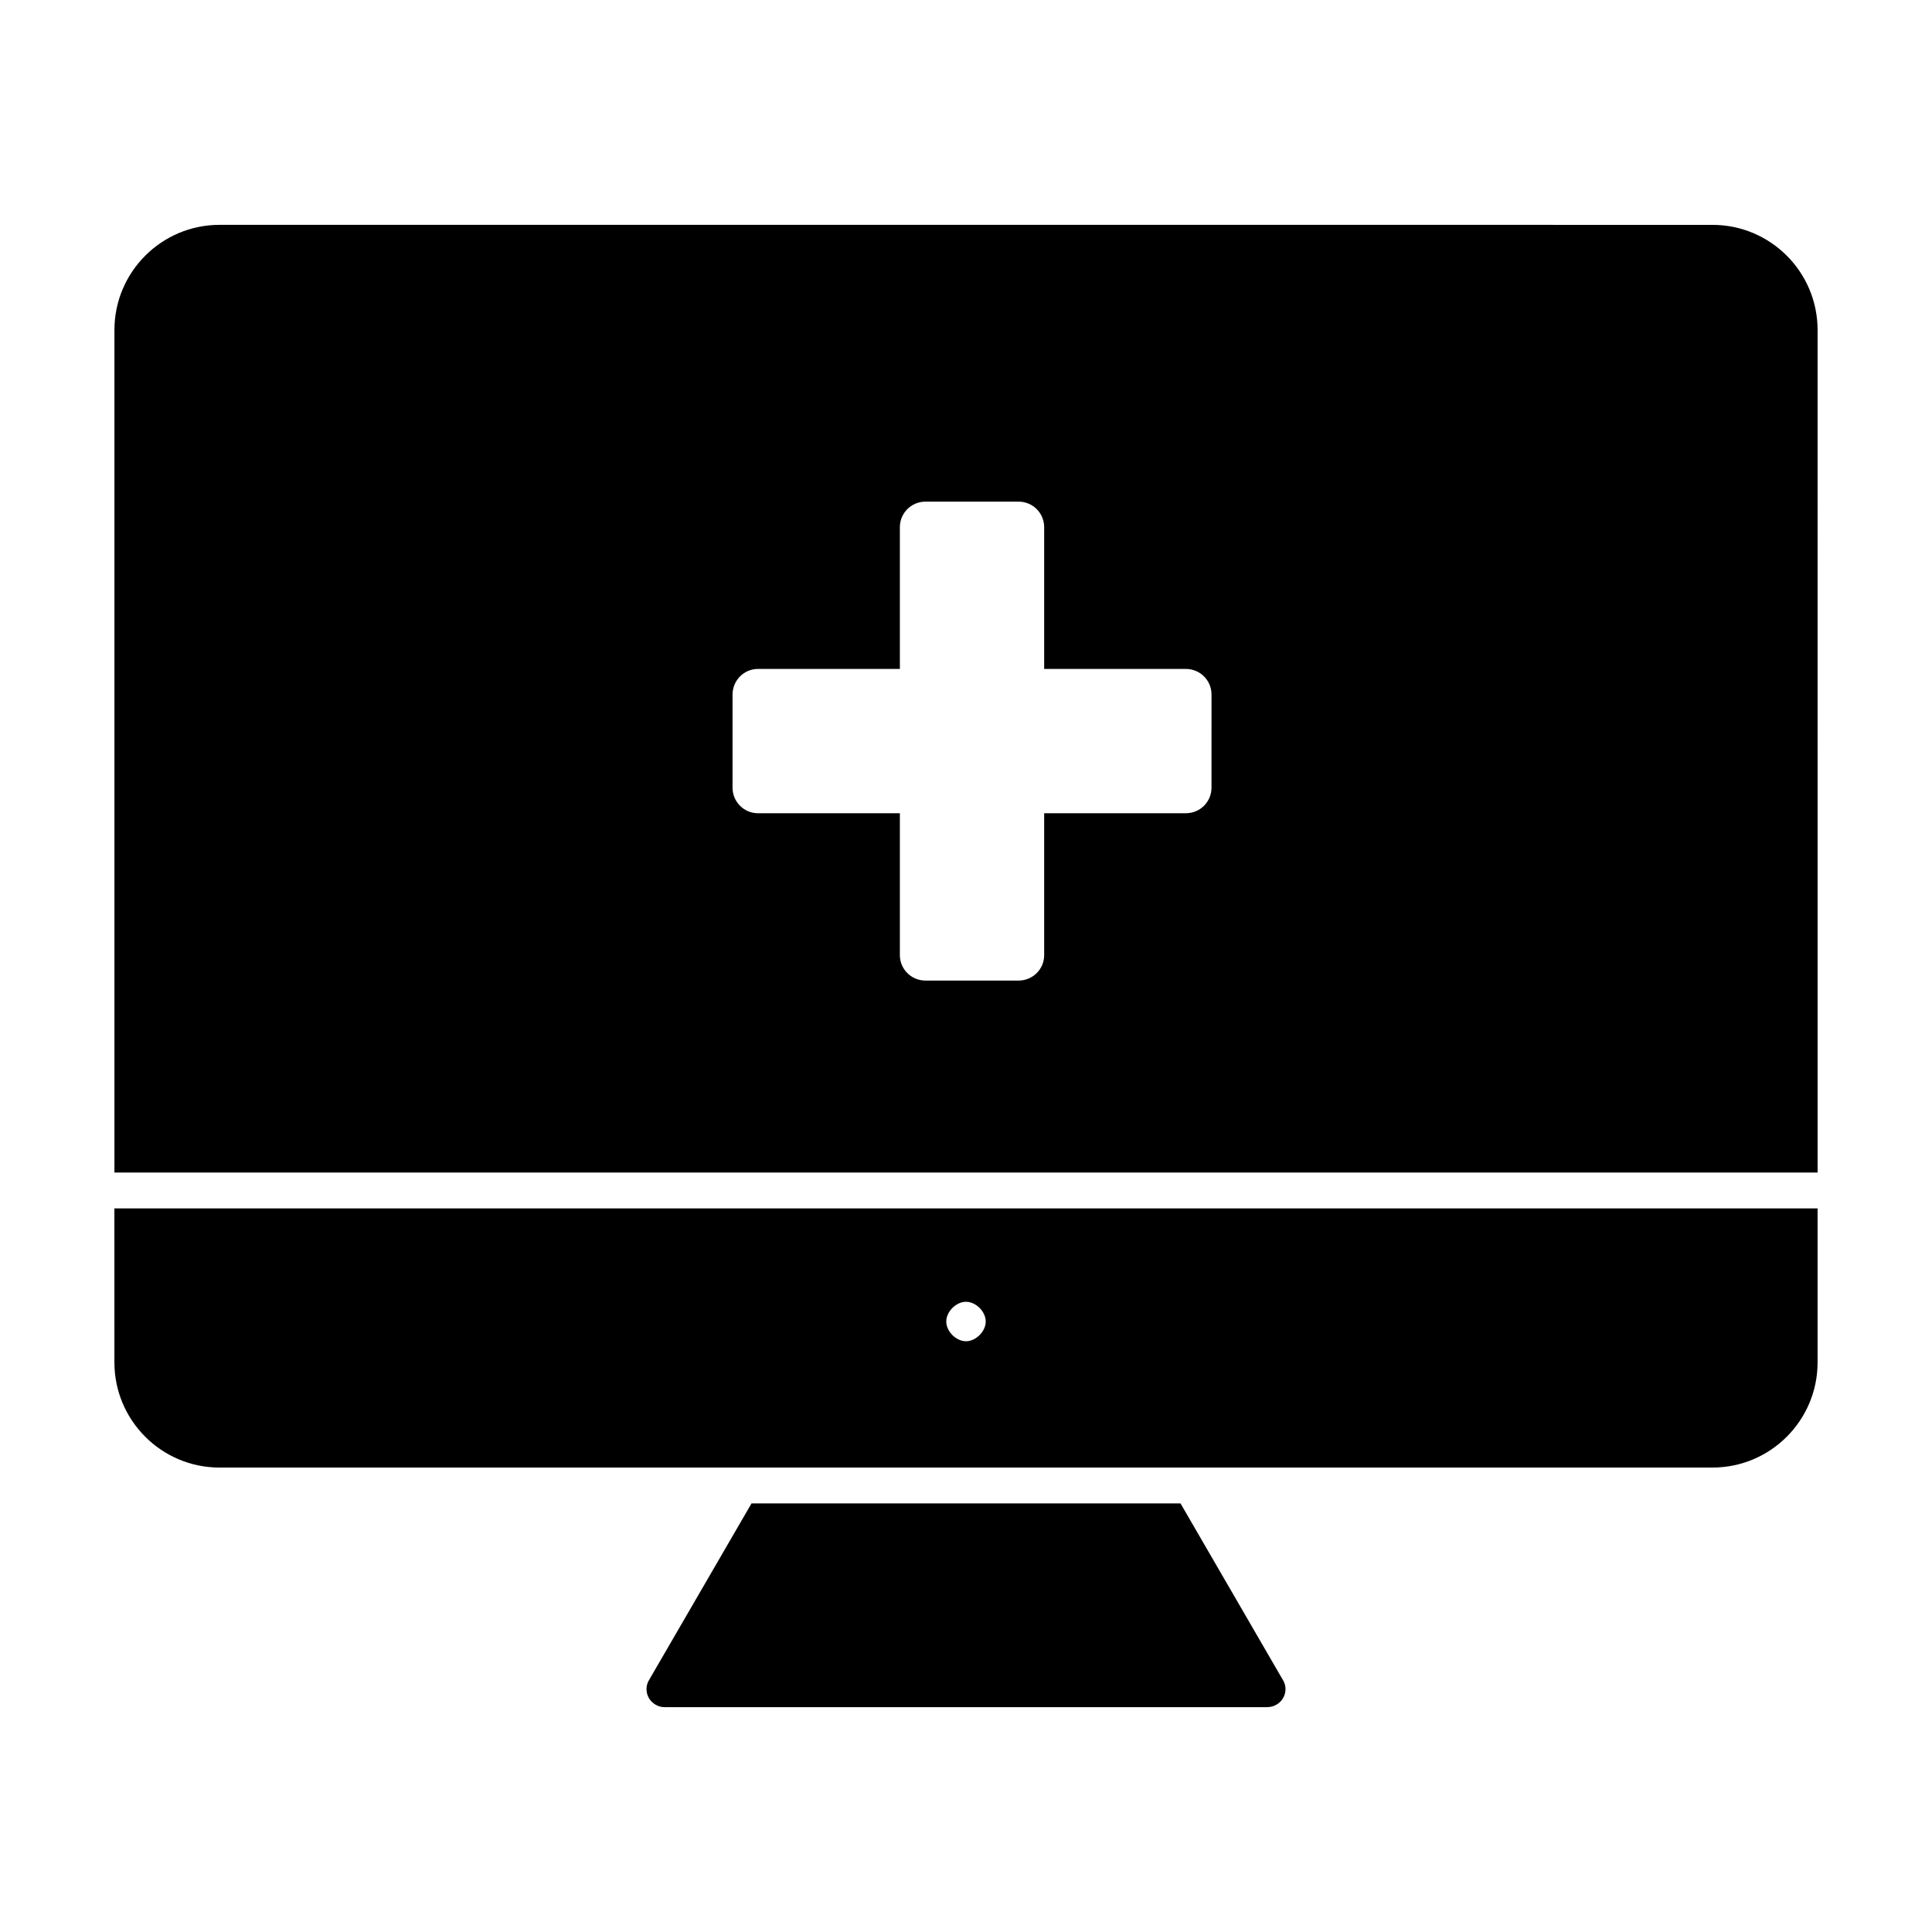 <?xml version="1.0" encoding="UTF-8"?>
<!-- Uploaded to: ICON Repo, www.iconrepo.com, Generator: ICON Repo Mixer Tools -->
<svg fill="#000000" width="800px" height="800px" version="1.1" viewBox="144 144 512 512" xmlns="http://www.w3.org/2000/svg">
 <g>
  <path d="m174.32 505.06c0 15.359 12.492 27.859 27.844 27.859h395.66c15.359 0 27.852-12.5 27.852-27.859v-40.816l-451.36-0.004zm225.68-16.074c2.621 0 5.227 2.594 5.227 5.231 0 2.625-2.606 5.227-5.227 5.227-2.625 0-5.231-2.606-5.231-5.227 0.004-2.637 2.606-5.231 5.231-5.231"/>
  <path d="m625.68 231.45c0-15.363-12.492-27.859-27.852-27.859l-395.65-0.004c-15.363 0-27.852 12.5-27.852 27.859v223.29h451.36zm-160.62 121.29c0 3.754-3.023 6.777-6.789 6.777h-37.555v37.613c0 3.707-3.023 6.731-6.785 6.731h-24.68c-3.746 0-6.777-3.023-6.777-6.731v-37.613h-37.613c-3.699 0-6.731-3.023-6.731-6.777v-24.676c0-3.754 3.031-6.789 6.731-6.789h37.613v-37.559c0-3.754 3.035-6.777 6.777-6.777h24.68c3.766 0 6.785 3.023 6.785 6.777v37.559h37.559c3.766 0 6.789 3.031 6.789 6.789z"/>
  <path d="m456.85 542.42h-113.69l-27.188 46.863c-0.855 1.426-0.855 3.231 0 4.754 0.855 1.426 2.461 2.375 4.078 2.375h159.8c1.711 0 3.328-0.949 4.172-2.375 0.867-1.52 0.867-3.328 0-4.754z"/>
 </g>
</svg>